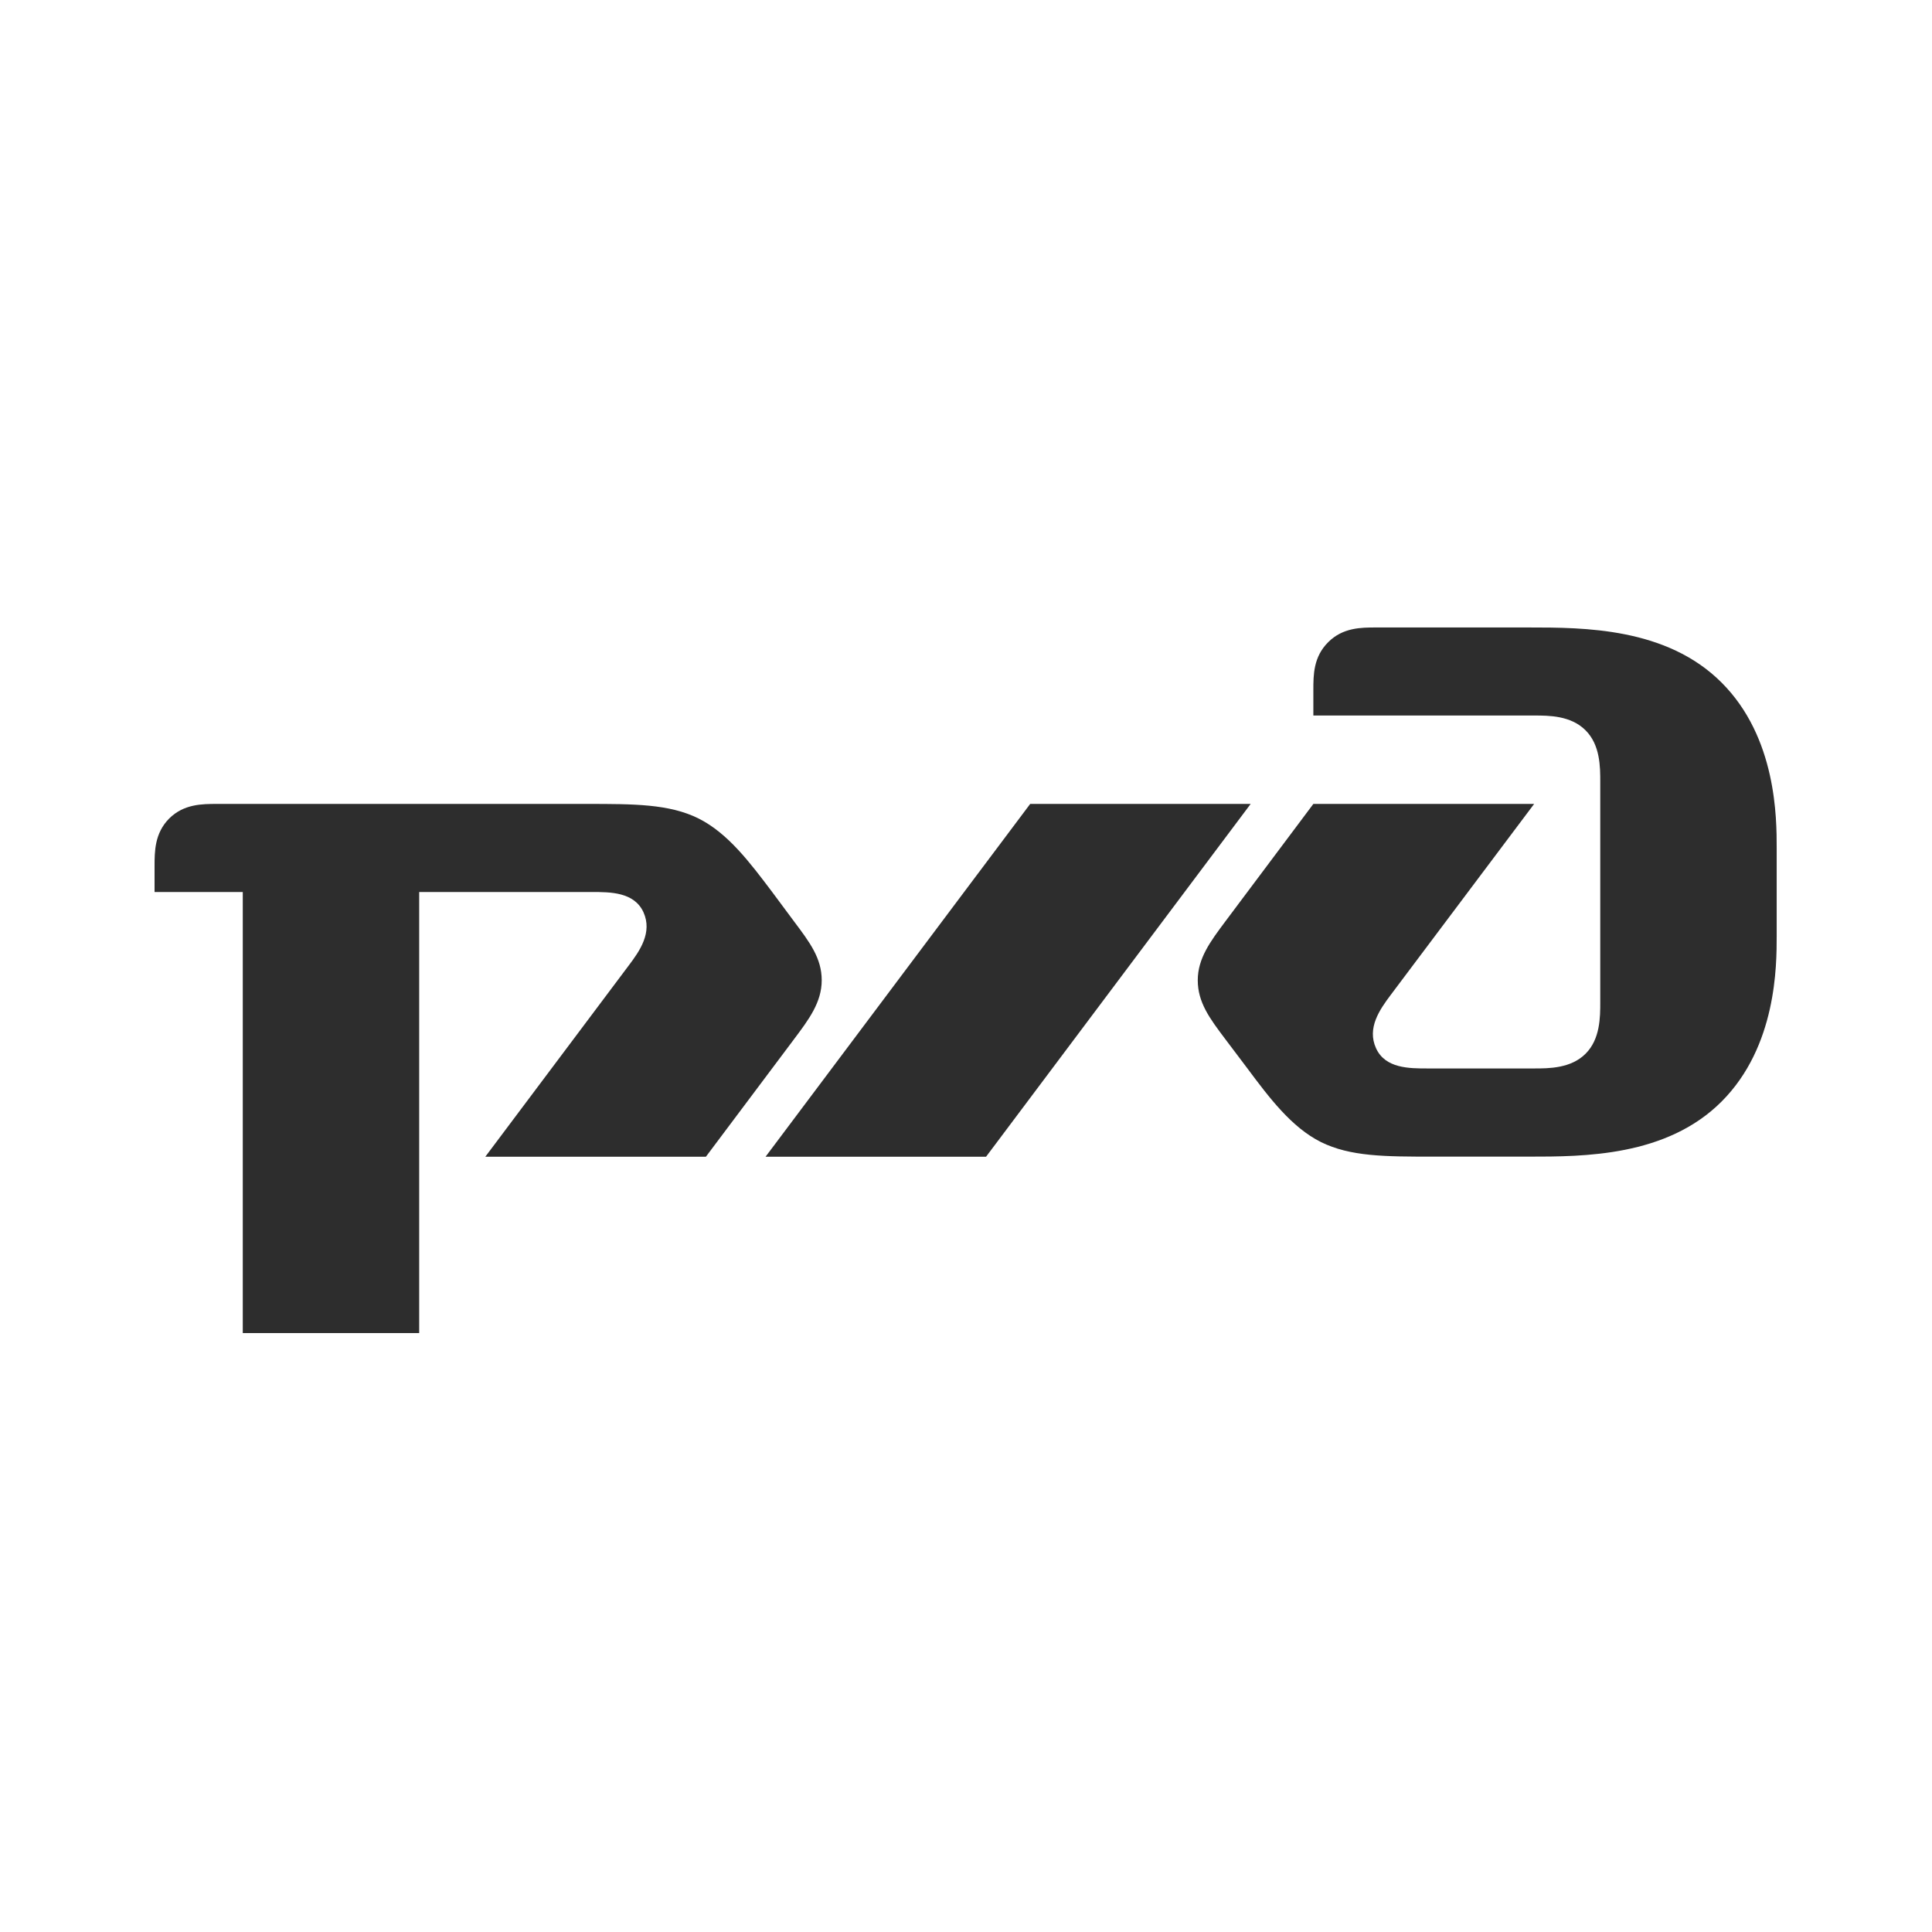<?xml version="1.0" encoding="UTF-8"?> <svg xmlns="http://www.w3.org/2000/svg" width="100" height="100" viewBox="0 0 100 100" fill="none"> <path d="M67.979 35.708V37.035H79.407C80.164 37.035 81.309 37.035 82.069 37.802C82.829 38.559 82.829 39.701 82.829 40.466V51.879C82.829 52.636 82.829 53.783 82.069 54.541C81.309 55.303 80.164 55.303 79.407 55.303H73.887C72.936 55.303 71.698 55.303 71.222 54.254C70.747 53.21 71.411 52.258 71.984 51.496L79.407 41.611H67.979L63.42 47.697C62.66 48.716 61.996 49.596 61.996 50.737C61.996 51.879 62.605 52.704 63.42 53.783L64.567 55.303C65.7 56.823 66.847 58.347 68.366 59.11C69.891 59.867 71.698 59.867 74.174 59.867H79.122C81.973 59.867 86.26 59.867 89.108 57.017C91.961 54.161 91.961 49.977 91.961 48.452V43.886C91.961 42.363 91.961 38.179 89.108 35.329C86.26 32.478 81.973 32.478 79.122 32.478H71.222C70.465 32.478 69.508 32.478 68.752 33.235C67.979 33.995 67.979 34.944 67.979 35.708Z" fill="#2D2D2D"></path> <path d="M53.322 41.611H64.734L51.038 59.872H39.625L53.322 41.611Z" fill="#2D2D2D"></path> <path d="M8 44.836C8 44.079 8 43.126 8.76 42.363C9.52 41.611 10.471 41.611 11.236 41.611H30.352C32.825 41.611 34.637 41.611 36.154 42.363C37.679 43.126 38.821 44.65 39.968 46.17L41.103 47.697C41.911 48.774 42.532 49.596 42.532 50.737C42.532 51.879 41.87 52.761 41.103 53.783L36.537 59.872H25.119L32.541 49.977C33.114 49.219 33.779 48.268 33.306 47.217C32.825 46.17 31.59 46.17 30.634 46.17H21.697V69H12.566V46.17H8V44.836Z" fill="#2D2D2D"></path> </svg> 